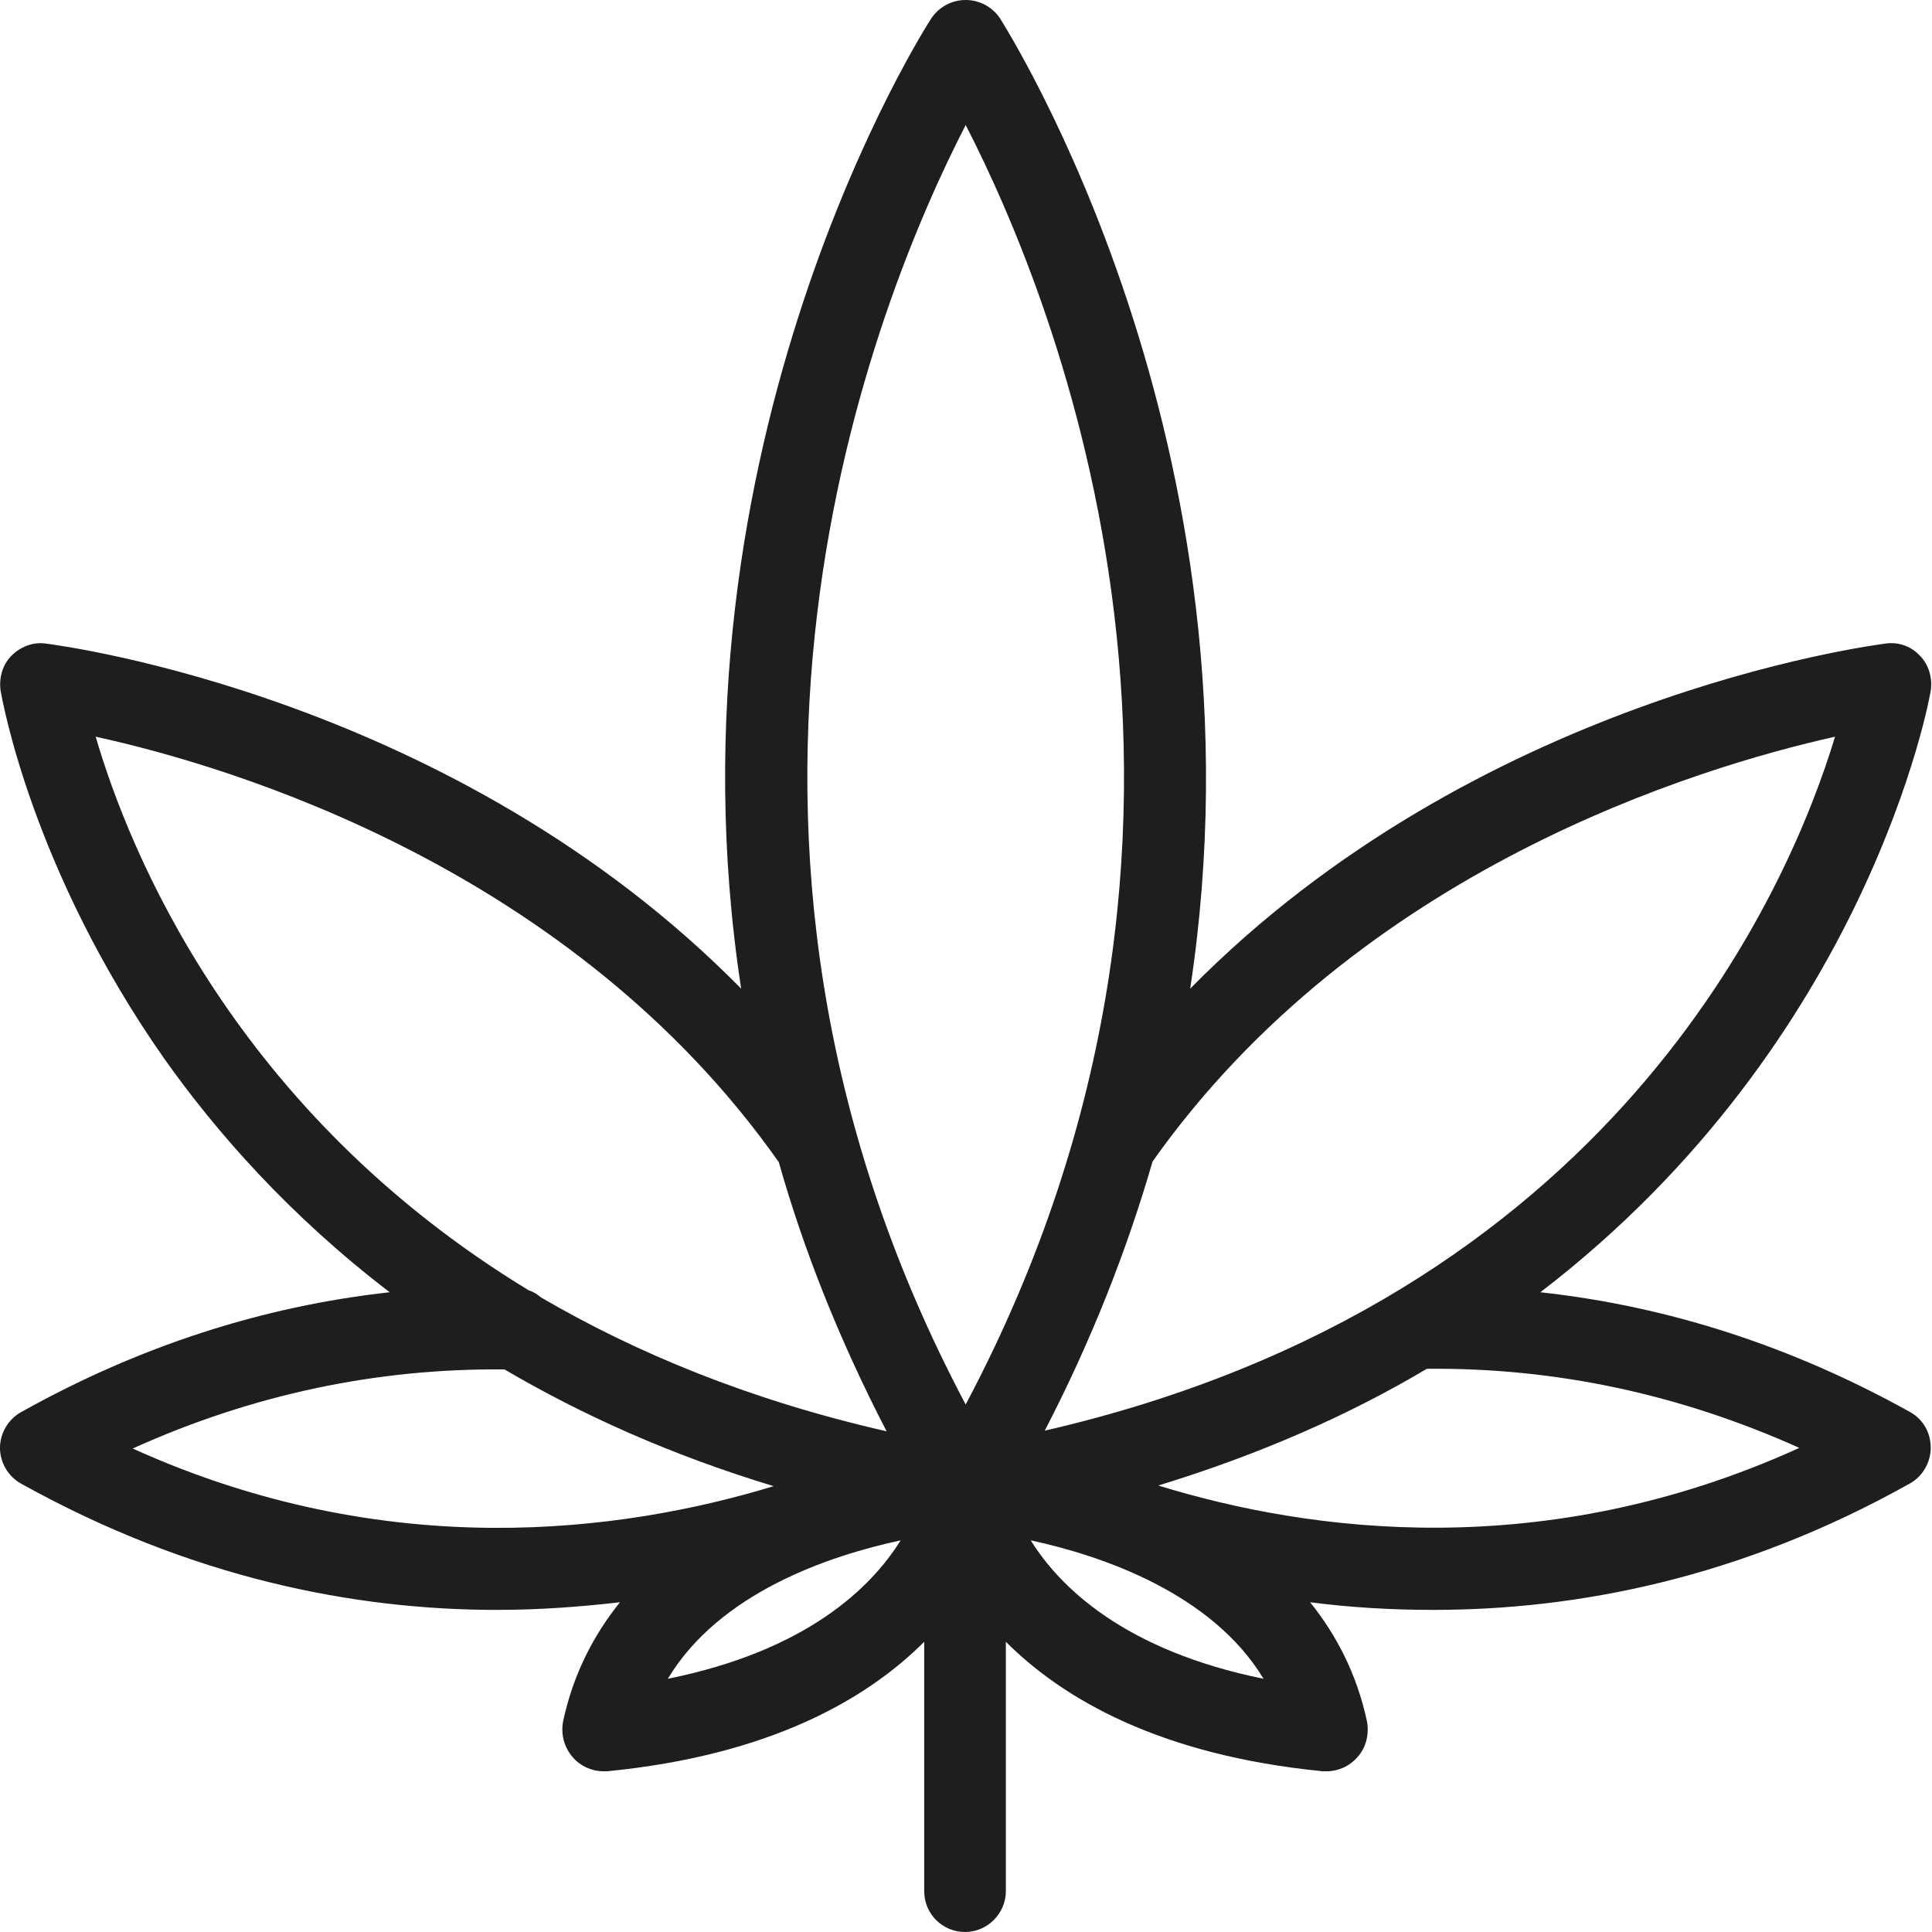 <?xml version="1.0" encoding="utf-8"?>
<!-- Generator: Adobe Illustrator 26.0.3, SVG Export Plug-In . SVG Version: 6.00 Build 0)  -->
<svg version="1.1" id="Layer_1" xmlns="http://www.w3.org/2000/svg" xmlns:xlink="http://www.w3.org/1999/xlink" x="0px" y="0px"
	 viewBox="0 0 302.9 302.9" style="enable-background:new 0 0 302.9 302.9;" xml:space="preserve">
<style type="text/css">
	.st0{fill:#1e1e1e;}
</style>
<path class="st0" d="M299.5,221.4c-18.5-10.3-37.9-16.6-58-18.8c51.5-39.5,61.1-93.5,61.2-94.3c0.3-2-0.3-4.1-1.7-5.5
	c-1.4-1.5-3.4-2.2-5.4-1.9c-2.9,0.4-64.1,8.5-109,54.1c13-85.5-29.3-151.2-29.8-152.1c-1.2-1.8-3.2-2.9-5.4-2.9s-4.2,1.1-5.4,2.9
	c-0.6,0.9-42.9,66.6-29.8,152.1c-44.9-45.6-106-53.7-109-54.1c-2-0.3-4,0.5-5.4,1.9s-2,3.5-1.7,5.5c0.2,1.1,4.8,27.9,25.6,57.6
	c8.2,11.6,19.7,24.7,35.4,36.7c-20,2.2-39.4,8.5-57.8,18.8c-2,1.1-3.3,3.3-3.3,5.6s1.3,4.5,3.3,5.6c26.6,14.8,52.2,19.8,74.6,19.8
	c6.8,0,13.2-0.5,19.3-1.2c-4.1,5.1-7.3,11.2-8.9,18.6c-0.4,2,0.1,4.1,1.5,5.7c1.2,1.4,3,2.2,4.8,2.2c0.2,0,0.4,0,0.6,0
	c25.5-2.5,40.7-11.3,49.7-20.3v39.1c0,3.6,2.9,6.4,6.4,6.4s6.4-2.9,6.4-6.4v-39.1c9,9,24.2,17.8,49.7,20.3c0.2,0,0.4,0,0.6,0
	c1.8,0,3.6-0.8,4.8-2.2c1.4-1.5,1.9-3.7,1.5-5.7c-1.6-7.4-4.8-13.5-8.9-18.6c6.1,0.8,12.6,1.2,19.3,1.2c22.4,0,48.1-4.9,74.7-19.8
	c2-1.1,3.3-3.3,3.3-5.6S301.6,222.6,299.5,221.4z M287.7,115.5c-7.3,24.1-34.9,88.3-123.9,108.8c7.4-14.3,12.9-28.4,16.9-42.2
	C213.1,136.3,266.2,120.3,287.7,115.5z M151.4,19.6c14.1,27.4,48,110.1,0,200.6C103.4,129.7,137.3,47,151.4,19.6z M15,115.5
	c21.5,4.7,74.7,20.7,107.1,66.7c3.9,13.8,9.5,27.9,16.9,42.2c-21.5-4.9-39.3-12.3-54.2-21c-0.6-0.5-1.2-0.9-1.9-1.1
	C36.8,174.3,20.3,133.6,15,115.5z M20.8,227.1c18.6-8.4,38.1-12.6,58.3-12.4c12.1,7.1,26,13.4,42.2,18.3
	C97.6,240.2,60.8,245.2,20.8,227.1z M104.7,263.2c8.1-13.5,25.3-19.3,36.5-21.7C136.6,248.9,126.5,258.8,104.7,263.2z M161.6,241.5
	c11.2,2.4,28.4,8.3,36.5,21.7C176.4,258.8,166.2,248.9,161.6,241.5z M181.6,232.9c16-4.9,30-11.1,42.1-18.3
	c20.2-0.2,39.7,4,58.4,12.4C242.1,245.2,205.3,240.2,181.6,232.9z"/>
</svg>
